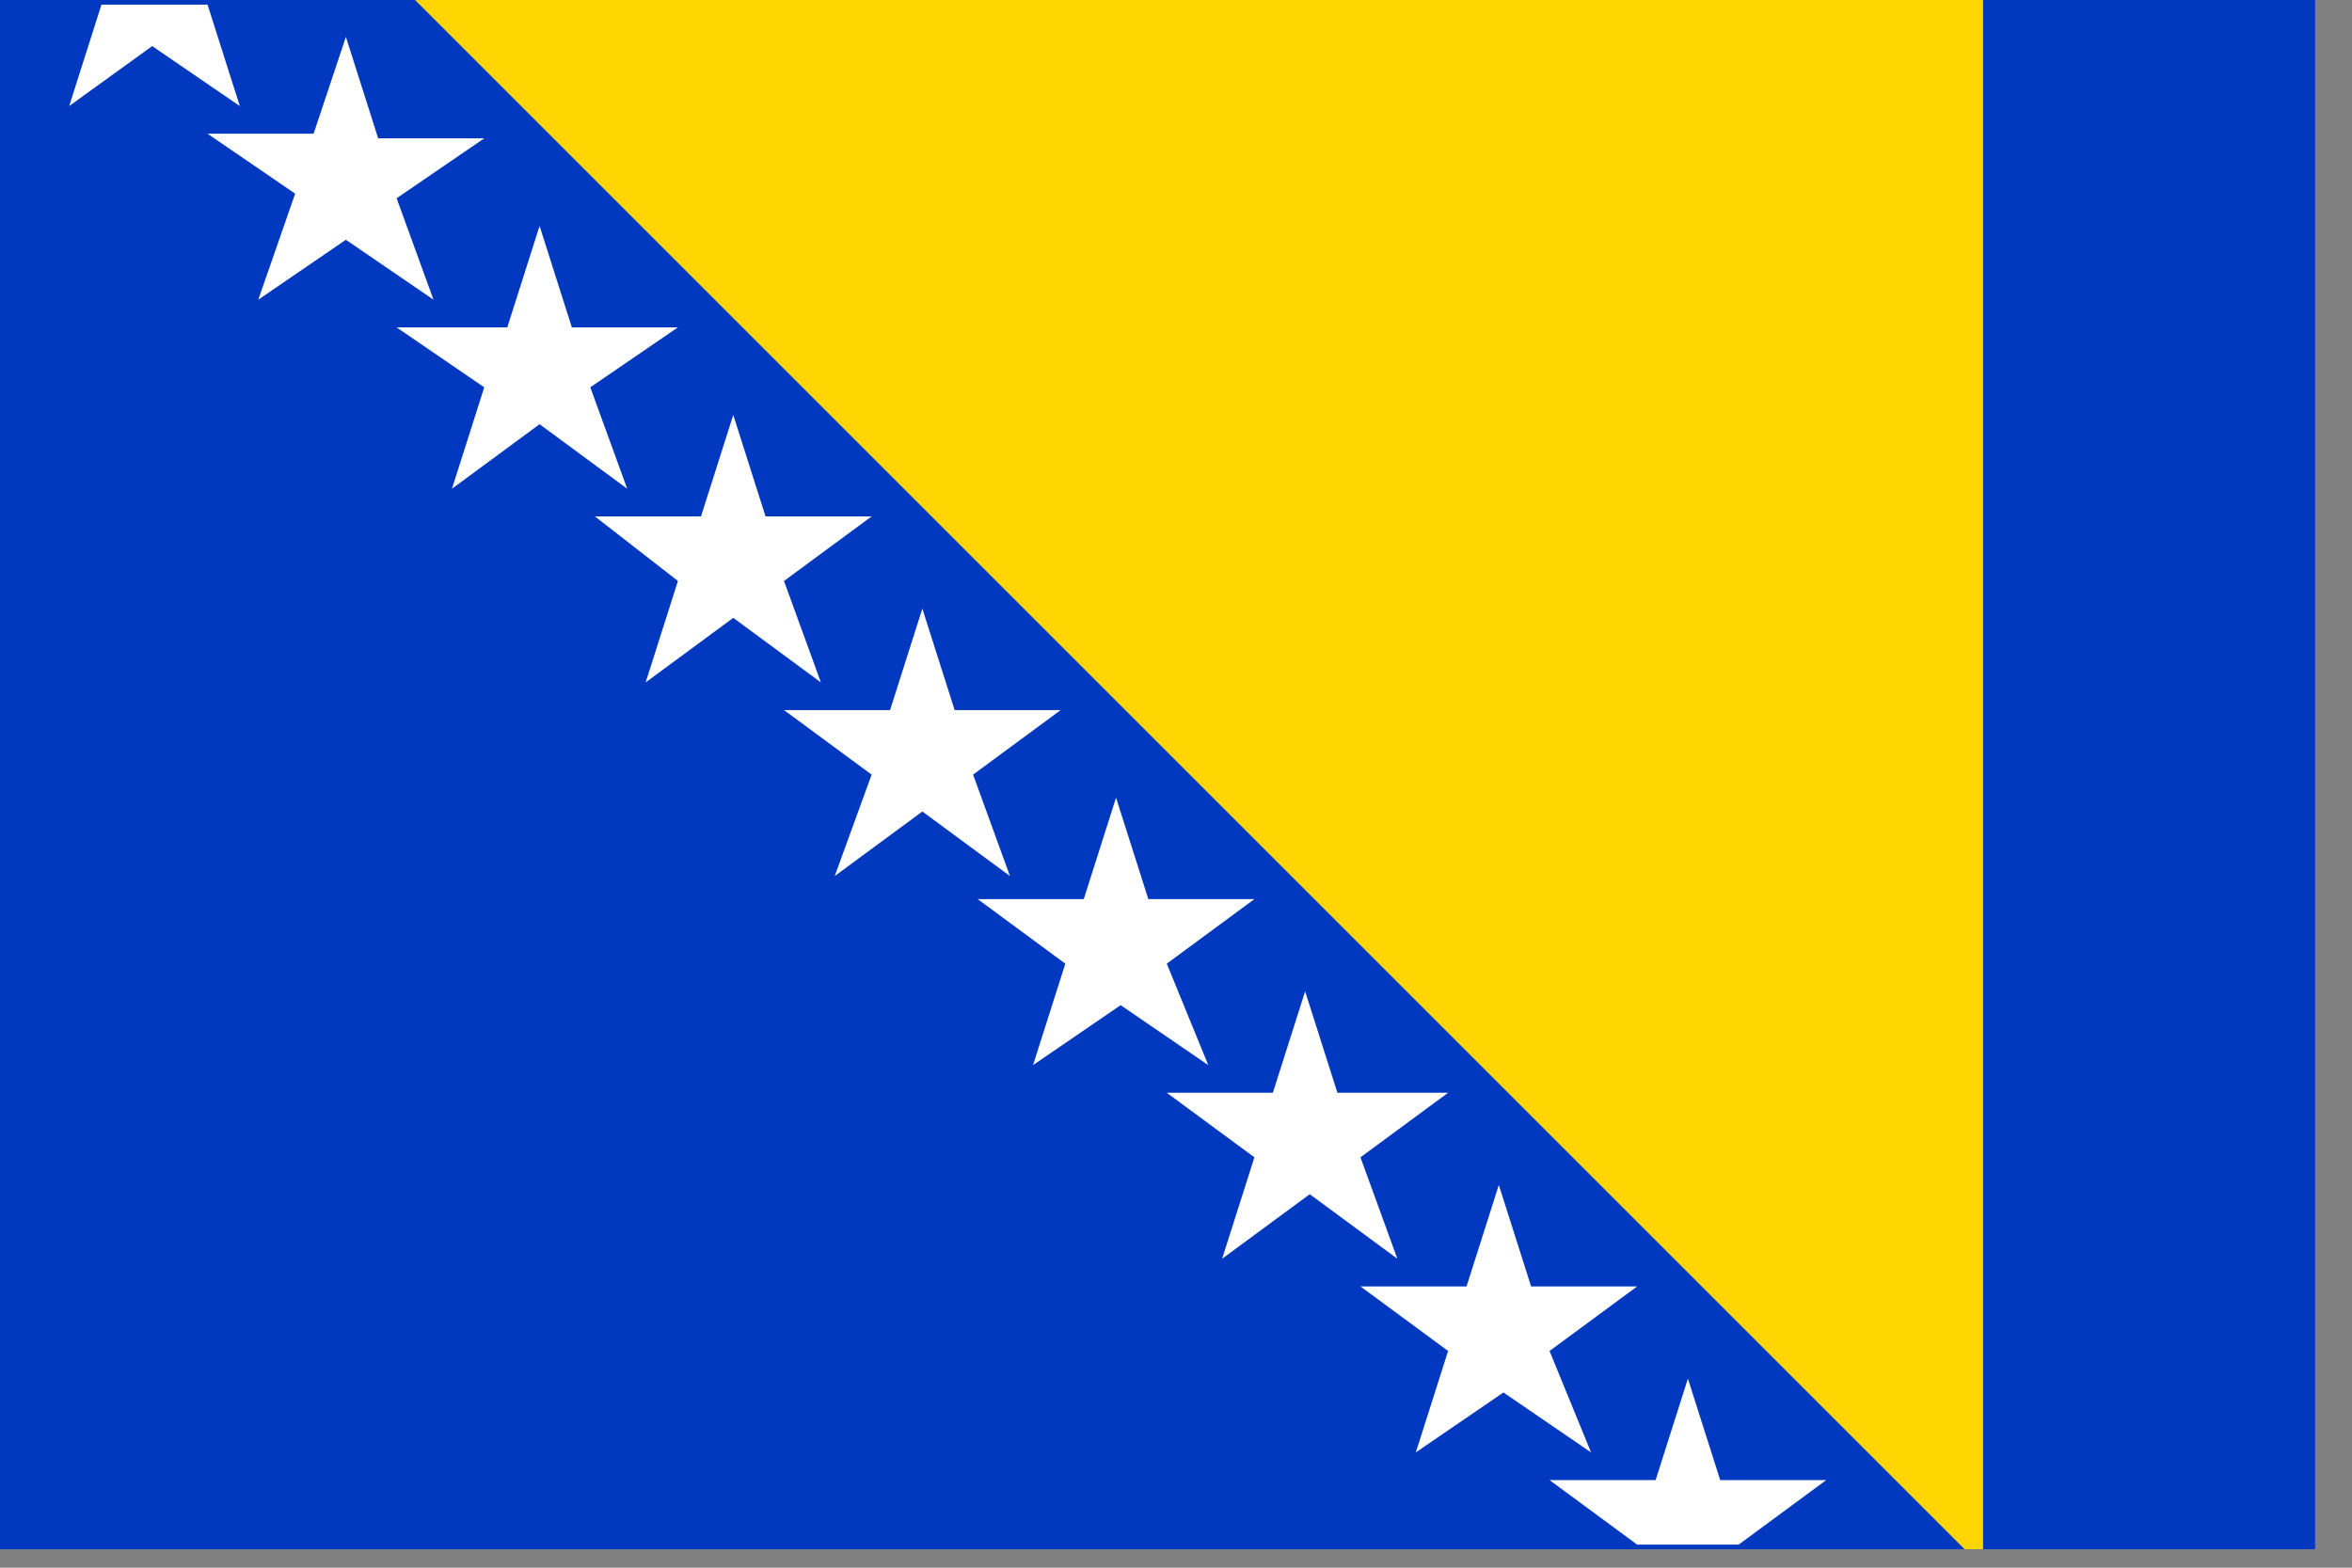 <?xml version="1.0" encoding="utf-8"?>
<!-- Generator: Adobe Illustrator 26.0.1, SVG Export Plug-In . SVG Version: 6.00 Build 0)  -->
<svg version="1.1" id="Ebene_1" xmlns="http://www.w3.org/2000/svg" xmlns:xlink="http://www.w3.org/1999/xlink" x="0px" y="0px"
	 viewBox="0 0 51 34" style="enable-background:new 0 0 51 34;" xml:space="preserve">
<rect x="0" y="0" width="51" height="34" fill="#808080" stroke="none"/>
<style type="text/css">
	.st0{clip-path:url(#SVGID_00000065775316238569798430000010393491227209228950_);}
	.st1{fill:#0039BF;}
	.st2{fill:#FFFFFF;}
	.st3{fill:#FFD500;}
</style>
<g>
	<defs>
		<rect id="SVGID_1_" width="50.2" height="33.6"/>
	</defs>
	<clipPath id="SVGID_00000173161218086594093720000017362097814892012956_">
		<use xlink:href="#SVGID_1_"  style="overflow:visible;"/>
	</clipPath>
	<g style="clip-path:url(#SVGID_00000173161218086594093720000017362097814892012956_);">
		<path class="st1" d="M50.2,0H0v33.6h50.2V0z"/>
		<path class="st2" d="M33.6,29.3l1.9-1.4h-2.3l-0.7-2.2l-0.7,2.2h-2.3l1.9,1.4l-0.7,2.2l1.9-1.3l1.9,1.3L33.6,29.3z"/>
		<path class="st3" d="M9,0h34v34L9,0z"/>
		<path class="st2" d="M2.2,0.1h2.3l0.7,2.2L3.3,1L1.5,2.3L2.2,0.1z"/>
		<path class="st2" d="M35.5,33.5l-1.9-1.4h2.3l0.7-2.2l0.7,2.2h2.3l-1.9,1.4H35.5z"/>
		<path class="st2" d="M8.6,4.3l1.9-1.3H8.2L7.5,0.8L6.8,2.9H4.5l1.9,1.3L5.6,6.5l1.9-1.3l1.9,1.3L8.6,4.3z"/>
		<path class="st2" d="M12.8,8.4l1.9-1.3h-2.3l-0.7-2.2l-0.7,2.2H8.6l1.9,1.3l-0.7,2.2l1.9-1.4l1.9,1.4L12.8,8.4z"/>
		<path class="st2" d="M17,12.6l1.9-1.4h-2.3l-0.7-2.2l-0.7,2.2h-2.3l1.8,1.4l-0.7,2.2l1.9-1.4l1.9,1.4L17,12.6z"/>
		<path class="st2" d="M21.1,16.8l1.9-1.4h-2.3L20,13.2l-0.7,2.2H17l1.9,1.4L18.1,19l1.9-1.4l1.9,1.4L21.1,16.8z"/>
		<path class="st2" d="M25.3,20.9l1.9-1.4h-2.3l-0.7-2.2l-0.7,2.2h-2.3l1.9,1.4l-0.7,2.2l1.9-1.3l1.9,1.3L25.3,20.9z"/>
		<path class="st2" d="M29.5,25.1l1.9-1.4H29l-0.7-2.2l-0.7,2.2h-2.3l1.9,1.4l-0.7,2.2l1.9-1.4l1.9,1.4L29.5,25.1z"/>
	</g>
</g>
</svg>
